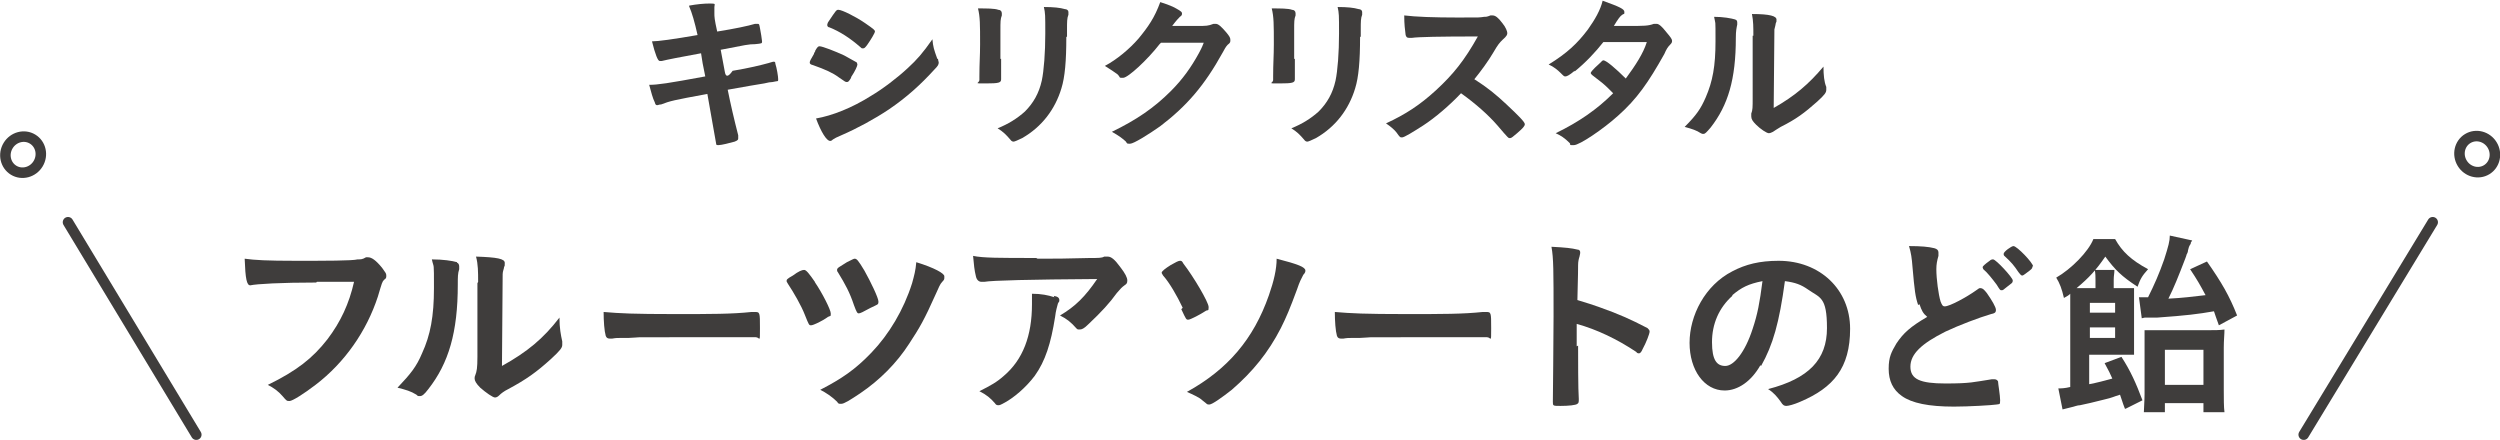 <?xml version="1.0" encoding="UTF-8"?>
<svg id="uuid-74e7baec-4c61-4376-ac36-12ce712d7c7f" data-name="レイヤー 1" xmlns="http://www.w3.org/2000/svg" viewBox="0 0 356.6 62.7" width="356.6" height="62.7">
  <defs>
    <style>
      .uuid-a57d1911-bebd-4cb5-88e4-1084ea8b13f5 {
        fill: #3f3d3c;
      }

      .uuid-5be26888-6f1c-4079-b6c3-caf363ceacb3 {
        fill: none;
        stroke: #3f3d3c;
        stroke-linecap: round;
        stroke-linejoin: round;
        stroke-width: 1.5px;
      }
    </style>
  </defs>
  <g>
    <path class="uuid-a57d1911-bebd-4cb5-88e4-1084ea8b13f5" d="m98.3.8c1.1-.2,2.1-.3,3-.3s.6.1.6.5,0,.2,0,.4c0,.1,0,.3,0,.5,0,.5,0,.8.4,2.6,2.5-.4,4.4-.8,5.4-1.1.2,0,.2,0,.4,0s.2.1.3.6.3,1.7.3,1.9c0,.3,0,.3-1,.4-.9,0-1.3.1-4.9.8q.4,2.1.6,3.2t1.1-.2c2.4-.4,4-.8,5.1-1.1.4-.1.6-.2.7-.2.2,0,.3,0,.3.3.2.6.4,1.8.4,2.2s0,.2-.8.4q-.4,0-1.2.2-1.3.2-5.2.9.6,3,1.5,6.5c0,.2,0,.3,0,.4,0,.2,0,.3-.5.5-.7.2-1.9.5-2.3.5s-.3,0-.4-.5c-.2-1.2-.6-3.3-1.2-6.8-4.9.9-5.3,1-6.6,1.5-.3,0-.4.1-.5.1-.2,0-.3,0-.4-.4-.3-.6-.5-1.4-.8-2.5,1.2,0,2.6-.2,8-1.2-.3-1.4-.5-2.5-.6-3.3q-4.4.8-5.6,1.1c-.2,0-.2,0-.3,0q-.4,0-1.1-2.8,1.3,0,6.5-.9c-.4-1.8-.8-3.2-1.2-4.1Z"/>
    <path class="uuid-a57d1911-bebd-4cb5-88e4-1084ea8b13f5" d="m121.4,11.1c-.3.5-.4.6-.6.6s-.2,0-1.2-.7c-.8-.6-1.9-1.1-3.6-1.7-.4-.1-.5-.2-.5-.4s.2-.5.6-1.2c0-.2.2-.3.2-.5.3-.5.4-.6.6-.6.4,0,2.2.7,3.5,1.3.7.4,1.6.9,1.8,1,0,0,.1.2.1.3,0,.2-.3.9-.9,1.8Zm12.4-2.7c0,.2.1.4.1.5,0,.3-.1.5-.6,1-2,2.2-4,4-6.5,5.7-2.1,1.4-4.5,2.7-6.8,3.7-.7.3-.9.4-1.2.6-.2.2-.3.2-.4.2-.5,0-1.3-1.3-2-3.2,2.3-.4,5.1-1.5,7.8-3.2,1.7-1,3.8-2.6,5.3-4,1.3-1.2,2.1-2.1,3.5-4.1.1,1.1.2,1.4.7,2.8Zm-10.1-2c-.3.4-.4.5-.6.5s-.2,0-.4-.2c-1.5-1.3-2.9-2.2-4.4-2.8-.2,0-.3-.2-.3-.3s0-.2.1-.4c1.2-1.8,1.2-1.8,1.5-1.8.5,0,2.5,1,3.8,1.9s1.4,1,1.4,1.2-.6,1.2-1.1,1.9Z"/>
    <path class="uuid-a57d1911-bebd-4cb5-88e4-1084ea8b13f5" d="m142.8,8.4c0,.6,0,1.7,0,2.3,0,.2,0,.5,0,.6,0,.5-.3.6-2.2.6s-.9,0-.9-.5v-.5c0-1.9.1-2.9.1-4.6,0-2.8,0-3.9-.3-5.1,1.2,0,2.4,0,2.9.2.3,0,.5.2.5.5s0,.2,0,.3c-.2.5-.2.9-.2,2.1v4.1Zm9.3-3.1c0,3.4-.2,5.7-.7,7.3-.9,3-2.8,5.5-5.6,7.1-.6.3-1.1.5-1.2.5s-.3,0-.5-.3c-.6-.7-1-1.1-1.8-1.6,1.5-.6,2.8-1.4,3.9-2.4,1.2-1.2,2-2.6,2.4-4.4.3-1.4.5-4,.5-6.7s0-2.9-.2-3.8c1.4,0,2.3.1,3,.3.3,0,.5.2.5.4s0,.2,0,.4c-.2.5-.2,1-.2,2.1v1Z"/>
    <path class="uuid-a57d1911-bebd-4cb5-88e4-1084ea8b13f5" d="m165.4,6.3c-1.7,2.2-4.5,4.8-5.2,4.8s-.3,0-.8-.5c-.4-.3-1-.7-1.8-1.2,1.7-.9,3.5-2.4,4.8-3.9,1.4-1.7,2.3-3,3.1-5.2,1.2.4,1.8.6,2.6,1.1.3.2.5.3.5.5s0,.3-.3.5c-.2.2-.5.5-1.1,1.3h3.6c1.3,0,1.5,0,2.3-.3,0,0,.2,0,.3,0,.4,0,.8.4,1.5,1.2.5.6.6.8.6,1.1s0,.4-.4.7c-.2.2-.5.7-.7,1.1-2.6,4.7-5.1,7.6-8.9,10.5-1.7,1.2-3.8,2.5-4.3,2.5s-.4,0-.6-.3c-.4-.4-1.1-.9-2-1.4,3.5-1.7,6-3.4,8.4-5.8,1.7-1.7,2.9-3.4,4-5.4.2-.4.4-.7.7-1.5h-6.1Z"/>
    <path class="uuid-a57d1911-bebd-4cb5-88e4-1084ea8b13f5" d="m184.7,8.4c0,.6,0,1.7,0,2.3,0,.2,0,.5,0,.6,0,.5-.3.6-2.2.6s-.9,0-.9-.5v-.5c0-1.9.1-2.9.1-4.6,0-2.8,0-3.9-.3-5.1,1.2,0,2.4,0,2.9.2.3,0,.5.2.5.5s0,.2,0,.3c-.2.5-.2.9-.2,2.1v4.1Zm9.3-3.1c0,3.4-.2,5.7-.7,7.3-.9,3-2.8,5.5-5.6,7.1-.6.3-1.1.5-1.2.5s-.3,0-.5-.3c-.6-.7-1-1.1-1.8-1.6,1.5-.6,2.8-1.4,3.9-2.4,1.2-1.2,2-2.6,2.4-4.4.3-1.4.5-4,.5-6.7s0-2.9-.2-3.8c1.4,0,2.3.1,3,.3.3,0,.5.2.5.4s0,.2,0,.4c-.2.5-.2,1-.2,2.1v1Z"/>
    <path class="uuid-a57d1911-bebd-4cb5-88e4-1084ea8b13f5" d="m215,15c1.5,1.4,2.5,2.4,2.5,2.7s-.3.6-1.1,1.3c-.6.5-.8.7-1,.7s-.2,0-.4-.2q-.3-.3-1.4-1.6c-1.3-1.5-3.1-3.1-5.2-4.6-1.6,1.7-3.7,3.5-5.4,4.6-1.4.9-2.7,1.7-3,1.7s-.3,0-.8-.7c-.3-.4-.9-.9-1.5-1.3,2.8-1.3,4.8-2.6,7.1-4.7,2.5-2.3,4.1-4.3,6-7.7q-8.1,0-9.4.2c-.3,0-.3,0-.4,0-.3,0-.4-.1-.5-.4-.1-.8-.2-1.5-.2-2.8,1.6.2,4.2.3,7.7.3s2.9,0,3.7-.1c.3,0,.4,0,.9-.2,0,0,.1,0,.3,0,.4,0,.8.3,1.4,1.1.5.6.7,1.2.7,1.4s0,.4-.7,1c-.4.4-.6.6-1.3,1.8-.7,1.2-1.8,2.7-2.7,3.8,1.9,1.2,3.1,2.2,4.6,3.6Z"/>
    <path class="uuid-a57d1911-bebd-4cb5-88e4-1084ea8b13f5" d="m224.6,10.1c-.7.6-1.1.8-1.3.8s-.2,0-.7-.5c-.4-.4-1-.9-1.7-1.2,2.6-1.6,4.1-3,5.6-5,1-1.4,1.8-2.8,2.1-4.1,2.5.9,3.1,1.2,3.1,1.6s0,.2-.3.4-.6.6-1.2,1.6h.4c.8,0,1.4,0,1.6,0,2.3,0,2.9,0,3.7-.3.2,0,.3,0,.4,0,.3,0,.7.3,1.4,1.2.6.7.8,1,.8,1.2s0,.3-.3.6-.5.6-.8,1.3c-2.3,4.1-3.9,6.4-6.6,8.8-2.1,1.9-5.5,4.2-6.3,4.2s-.4,0-.6-.3c-.7-.7-1.3-1.1-2-1.4,3.3-1.6,5.9-3.4,8.2-5.7q-.2-.2-.7-.7c-.5-.5-1.1-1-2.3-1.9-.1-.1-.2-.2-.2-.3s.3-.5,1.2-1.3c.4-.4.5-.5.6-.5.4,0,1.8,1.2,3.2,2.6,1.4-1.9,2.5-3.6,3-5.2q-2.7,0-6.2,0c-1.1,1.4-2.5,2.9-4.1,4.2Z"/>
    <path class="uuid-a57d1911-bebd-4cb5-88e4-1084ea8b13f5" d="m247.5,2.8c.2,0,.3.2.3.4s0,.1,0,.3c-.1.5-.2.9-.2,1.9,0,5.9-1.1,9.6-3.6,12.8-.6.7-.8.9-1,.9s-.2,0-.4-.1c-.6-.4-1.2-.6-2.3-.9,1.7-1.7,2.3-2.6,3-4.2,1-2.3,1.4-4.5,1.4-8s0-2.3-.2-3.5c1.3,0,2.4.2,3.1.4Zm2.6,2.3c0-1.2,0-2.1-.2-3.1,2.6,0,3.5.3,3.5.8s0,.2-.1.5c0,.1-.1.5-.2.9q0,.6-.1,11.2c3-1.7,5-3.4,7.1-5.9,0,1.2.1,2.2.4,2.9,0,.2,0,.3,0,.4,0,.4-.2.7-1.3,1.7-1.8,1.6-3,2.5-5.2,3.6-.5.3-.8.5-1.1.7-.2.1-.4.2-.6.2-.3,0-1.2-.6-1.8-1.2-.5-.5-.7-.8-.7-1.2s0-.2,0-.4c.2-.5.2-.9.2-2.2V5.1Z"/>
  </g>
  <g>
    <path class="uuid-a57d1911-bebd-4cb5-88e4-1084ea8b13f5" d="m45.1,40.3c-5,0-8.5.2-9.4.4,0,0,0,0,0,0-.5,0-.7-.9-.8-3.8,1.4.2,3.2.3,7.3.3s8.1,0,8.8-.2c.5,0,.7,0,1.2-.3.1,0,.2,0,.3,0,.5,0,1.1.4,2,1.5.5.7.6.8.6,1.1s0,.4-.3.6c-.3.3-.3.4-.9,2.4-1.6,4.9-4.7,9.4-8.9,12.6-1.7,1.3-3.3,2.3-3.7,2.3s-.4,0-1-.7-1.3-1.2-2.1-1.6c4.1-2,6.4-3.8,8.5-6.5,1.9-2.5,3.1-5.1,3.8-8.2q-2.2,0-5.3,0Z"/>
    <path class="uuid-a57d1911-bebd-4cb5-88e4-1084ea8b13f5" d="m65.2,37.5c.2,0,.3.3.3.5s0,.2,0,.4c-.2.6-.2,1.1-.2,2.2,0,6.8-1.3,11.2-4.2,14.9-.6.8-.9,1-1.2,1s-.3,0-.5-.2c-.8-.5-1.5-.7-2.7-1,1.9-2,2.7-3,3.5-4.9,1.2-2.6,1.7-5.3,1.7-9.3s0-2.7-.3-4.1c1.6,0,2.9.2,3.6.4Zm3,2.7c0-1.4,0-2.5-.3-3.6,3,.1,4.1.3,4.1.9s0,.3-.1.6c0,.2-.2.6-.2,1q0,.8-.1,13.1c3.6-2,5.9-3.9,8.2-6.9,0,1.5.2,2.5.4,3.4,0,.3,0,.3,0,.5,0,.4-.3.8-1.6,2-2.1,1.9-3.5,2.9-6.1,4.3-.6.3-1,.6-1.3.9-.2.2-.4.3-.6.3-.3,0-1.3-.7-2.1-1.4-.6-.6-.8-1-.8-1.3s0-.2.1-.5c.2-.5.3-1,.3-2.6v-10.5Z"/>
    <path class="uuid-a57d1911-bebd-4cb5-88e4-1084ea8b13f5" d="m96.3,44.8c5.1,0,8.1,0,10.9-.3h.4c.8,0,.8,0,.8,2.3s0,1.3-.6,1.3h-.1c-1.8,0-2.9,0-11,0s-4.5,0-7,.1h-.8c-.9,0-1,0-1.6.1-.1,0-.3,0-.3,0-.3,0-.5-.1-.6-.4-.2-.7-.3-2.1-.3-3.4,2.3.2,4.3.3,10.1.3Z"/>
    <path class="uuid-a57d1911-bebd-4cb5-88e4-1084ea8b13f5" d="m116.2,40.2c1.1,1.6,2.3,4,2.3,4.5s0,.3-.4.5c-.8.6-2.1,1.2-2.4,1.2s-.3,0-.9-1.5c-.5-1.3-1.6-3.2-2.4-4.4-.1-.2-.2-.3-.2-.4,0-.2,0-.3.9-.8.8-.6,1.3-.8,1.6-.8s.7.5,1.6,1.8Zm18.5-.6c0,.2,0,.3-.3.6-.3.3-.5.8-.9,1.7-1.7,3.8-2.3,4.8-3.8,7.1-1.8,2.8-4.2,5.2-7,7.1-1.5,1-2.3,1.5-2.7,1.5s-.4,0-.6-.3c-.7-.7-1.6-1.3-2.4-1.7,3.1-1.6,5-2.9,7.3-5.3,2.5-2.6,4.6-6.1,5.8-9.9.3-1.1.5-1.8.6-3,2.6.8,4,1.6,4,2Zm-10.5,4.3c-1.1.6-1.5.8-1.7.8s-.3-.1-.7-1.2c-.6-1.8-1.2-2.9-2.3-4.7-.1-.1-.1-.2-.1-.3,0-.3.3-.4,1.4-1.1.8-.4,1-.5,1.1-.5.3,0,.5.2,1.4,1.7.9,1.6,2,3.9,2,4.4s-.1.4-1.1.9Z"/>
    <path class="uuid-a57d1911-bebd-4cb5-88e4-1084ea8b13f5" d="m148,36.9c2.3,0,4.1,0,7.5-.1,1.2,0,1.7,0,2-.2.3,0,.4,0,.5,0,.5,0,1,.4,1.8,1.5.7.9,1,1.5,1,1.9s-.1.5-.4.7c-.4.3-.5.4-1.1,1.1-1,1.4-2.2,2.7-4,4.4-.7.7-1,.8-1.3.8s-.3,0-.5-.2c-.7-.8-1.3-1.3-2.3-1.8,2.2-1.3,3.6-2.7,5.3-5.2q-14.4.1-16.1.4c-.2,0-.3,0-.4,0-.4,0-.7-.3-.8-.8-.2-.8-.3-1.7-.4-2.9,1.4.3,3.8.3,9,.3Zm2.3,5.3c.6.1.8.3.8.6s0,.1-.2.5c-.1.4-.3,1-.4,1.9-.6,3.8-1.4,6.3-2.9,8.4-1.2,1.6-3,3.2-4.6,4-.2.1-.4.2-.5.2-.3,0-.4,0-.6-.3-.6-.7-1.2-1.2-2.2-1.7,1.6-.8,2.5-1.3,3.5-2.2,2.7-2.3,4-5.7,4-10.2s0-1,0-1.5c1.3,0,2.3.2,3.2.5Z"/>
    <path class="uuid-a57d1911-bebd-4cb5-88e4-1084ea8b13f5" d="m168.7,43.9c-.8-1.7-1.9-3.6-2.8-4.6-.1-.2-.2-.3-.2-.4,0-.2.5-.6,1.3-1.1.7-.4,1.1-.6,1.3-.6s.3,0,.5.4c1.4,1.8,3.6,5.5,3.6,6.2s-.1.3-.5.6c-.6.4-2.1,1.2-2.4,1.2s-.3,0-1-1.5Zm17.5-5.3c0,.1,0,.3-.3.6-.3.6-.5.9-.9,2.1-1,2.7-1.5,3.9-2.3,5.5-1.8,3.5-4,6.2-7,8.8-1.4,1.1-2.8,2.1-3.2,2.1s-.2,0-1-.6c-.4-.4-1.3-.8-2.2-1.2,5.8-3.2,9.5-7.5,11.7-13.8.7-2,1.1-3.7,1.1-5.2,3.1.8,4.1,1.2,4.1,1.7Z"/>
    <path class="uuid-a57d1911-bebd-4cb5-88e4-1084ea8b13f5" d="m200.6,44.8c5.1,0,8.1,0,10.9-.3h.4c.8,0,.8,0,.8,2.3s0,1.3-.6,1.3h-.1c-1.8,0-2.9,0-11,0s-4.5,0-7,.1h-.8c-.9,0-1,0-1.6.1-.1,0-.3,0-.3,0-.3,0-.5-.1-.6-.4-.2-.7-.3-2.1-.3-3.4,2.3.2,4.3.3,10.1.3Z"/>
    <path class="uuid-a57d1911-bebd-4cb5-88e4-1084ea8b13f5" d="m225.1,49.3c0,1.7,0,6.3.1,7.6h0c0,.4,0,.6-.2.7-.2.2-1.3.3-2.4.3s-1.1,0-1.1-.6h0c0-.8.1-8.9.1-12.2,0-6.4,0-8.3-.3-9.9,2,.1,2.9.2,3.7.4.3,0,.4.2.4.4s0,.1-.1.6c-.1.3-.2.7-.2,1.2,0,0,0,1.7-.1,5q2,.6,3.1,1c2.8,1,4.4,1.7,6.9,3,.2.2.3.3.3.5,0,.3-.5,1.6-1,2.5-.2.5-.4.6-.5.6s-.3,0-.4-.2c-2.7-1.8-5.6-3.2-8.5-4v3.2Z"/>
    <path class="uuid-a57d1911-bebd-4cb5-88e4-1084ea8b13f5" d="m251.1,52.1c-1.3,2.3-3.2,3.6-5.1,3.6-2.9,0-5-2.9-5-6.8s2.2-8.2,6.1-10.2c1.9-1,3.9-1.5,6.6-1.5,5.9,0,10.2,4.1,10.2,9.7s-2.4,8.4-7.1,10.4c-.9.4-1.7.6-2,.6s-.5-.1-.8-.6c-.5-.7-1-1.3-1.8-1.8,5.8-1.5,8.4-4.2,8.4-8.7s-1-4.3-2.7-5.5c-1-.7-1.8-1-3.3-1.2-.8,5.9-1.7,9.1-3.4,12.1Zm-4-9.9c-1.9,1.7-2.9,4-2.9,6.6s.7,3.4,1.9,3.4,2.8-1.9,3.9-5.3c.7-2.1,1-3.7,1.4-6.8-2,.4-3,.9-4.3,2Z"/>
    <path class="uuid-a57d1911-bebd-4cb5-88e4-1084ea8b13f5" d="m273.6,43.5c-.4-1.2-.5-2-.8-5.4-.1-1.3-.2-2-.5-3,1.7,0,2.8.1,3.6.3.4.1.6.3.6.6s0,.3,0,.5c-.2.7-.3,1.2-.3,1.9,0,1.4.3,3.6.6,4.6.2.5.3.7.6.7.7,0,3.1-1.3,4.5-2.3.4-.3.4-.3.6-.3.3,0,.5.2.9.7.7,1,1.3,2,1.3,2.4s-.2.5-.7.6c-1.7.5-4.6,1.6-6.5,2.5-3.4,1.7-5,3.2-5,5s1.4,2.4,5,2.4,4-.2,6.6-.6c.1,0,.3,0,.4,0,.2,0,.4.1.5.3,0,.3.3,2,.3,2.7s-.1.5-.5.6c-.6.1-4,.3-6.1.3-3.6,0-6-.5-7.4-1.5-1.3-.9-1.9-2.2-1.9-3.9s.4-2.4,1.1-3.6c1-1.5,2-2.4,4.4-3.8-.6-.5-.8-.9-1.1-1.8Zm10.2-6.3c.2-.2.4-.2.5-.2.4,0,2.8,2.6,2.8,3s-.2.4-.8.9c-.6.5-.6.5-.8.5s-.2,0-.7-.8c-.6-.8-1.3-1.7-1.9-2.2,0,0-.1-.2-.1-.3,0-.1.3-.4,1-.9Zm6.1.8c0,.2,0,.3-.4.6-.4.3-.9.7-1,.7-.2,0-.2,0-.6-.5-.6-.9-1-1.4-2-2.3-.1-.1-.1-.2-.1-.3,0-.3,1.1-1.1,1.4-1.1.5,0,2.8,2.4,2.8,2.9Z"/>
    <path class="uuid-a57d1911-bebd-4cb5-88e4-1084ea8b13f5" d="m303.1,58.3c-.4-1-.4-1.2-.7-2-1,.3-1,.4-2.3.7-2,.5-2,.5-3.4.8-.4,0-.8.2-1.3.3q-.8.2-1.2.3l-.6-3c.4,0,.9,0,1.7-.2v-11.8c0-.6,0-.8,0-1.5-.3.3-.4.3-.9.6-.3-1.3-.6-2.1-1.1-2.9,2.1-1.2,4.6-3.7,5.3-5.5h3.1c1,1.8,2.3,3,4.7,4.3-.9,1-1.1,1.4-1.5,2.5-2.3-1.5-3.2-2.4-4.6-4.3-1.3,1.9-2.3,3-4.1,4.5.5,0,.7,0,1.1,0h1.6v-1.2c0-.4,0-.9-.1-1.4h2.8c0,.5-.1.8-.1,1.4v1.2h1.1c.9,0,1.3,0,1.8,0,0,.6,0,1.3,0,2.1v4.9c0,1.1,0,1.7,0,2.5-.7,0-1.1,0-2.1,0h-4.3v4.2c1.1-.2,2.2-.5,3.3-.8-.3-.7-.5-1.1-1.1-2.2l2.4-.9c1.3,2,2.1,3.8,3,6.2l-2.4,1.2Zm-1.4-13.7v-1.4h-3.6v1.4h3.6Zm-3.6,3.6h3.6v-1.5h-3.6v1.5Zm14.4-13.6c0,.1,0,.2-.1.3q-.2.3-.3.8c0,0,0,.3-.2.6,0,.1-.1.3-.2.6-1,2.6-1.6,4.1-2.4,5.7,2.1-.1,3.5-.3,5.3-.5-.8-1.5-1.2-2.2-2.2-3.7l2.4-1.1c2.1,3,3.2,4.9,4.3,7.7l-2.6,1.4c-.4-1.1-.5-1.4-.7-2-2.3.4-3.9.6-8.1.9-.2,0-.4,0-.8,0q-.3,0-.9,0c0,0-.2,0-.5.1l-.4-3c.3,0,.6,0,.9,0s0,0,.4,0c.9-1.8,1.6-3.4,2.3-5.4.6-1.9.8-2.6.8-3.4l3.2.7Zm-3.7,24.2h-3c0-.5.1-1.6.1-2.6v-6.6c0-1.4,0-1.8,0-2.5.5,0,1.6,0,2.4,0h6.6c1,0,1.7,0,2.4-.1,0,.7-.1,1.5-.1,2.6v6c0,1.2,0,2.5.1,3.2h-3v-1.3h-5.5v1.3Zm0-3.9h5.5v-5h-5.5v5Z"/>
  </g>
  <g>
    <line class="uuid-5be26888-6f1c-4079-b6c3-caf363ceacb3" x1="9.7" y1="31.7" x2="28" y2="62"/>
    <ellipse class="uuid-5be26888-6f1c-4079-b6c3-caf363ceacb3" cx="3.3" cy="22.1" rx="2.6" ry="2.5" transform="translate(-17.3 13.4) rotate(-58.7)"/>
  </g>
  <g>
    <line class="uuid-5be26888-6f1c-4079-b6c3-caf363ceacb3" x1="347" y1="31.7" x2="328.6" y2="62"/>
    <ellipse class="uuid-5be26888-6f1c-4079-b6c3-caf363ceacb3" cx="353.4" cy="22.1" rx="2.5" ry="2.6" transform="translate(39.9 186.7) rotate(-31.3)"/>
  </g>
</svg>